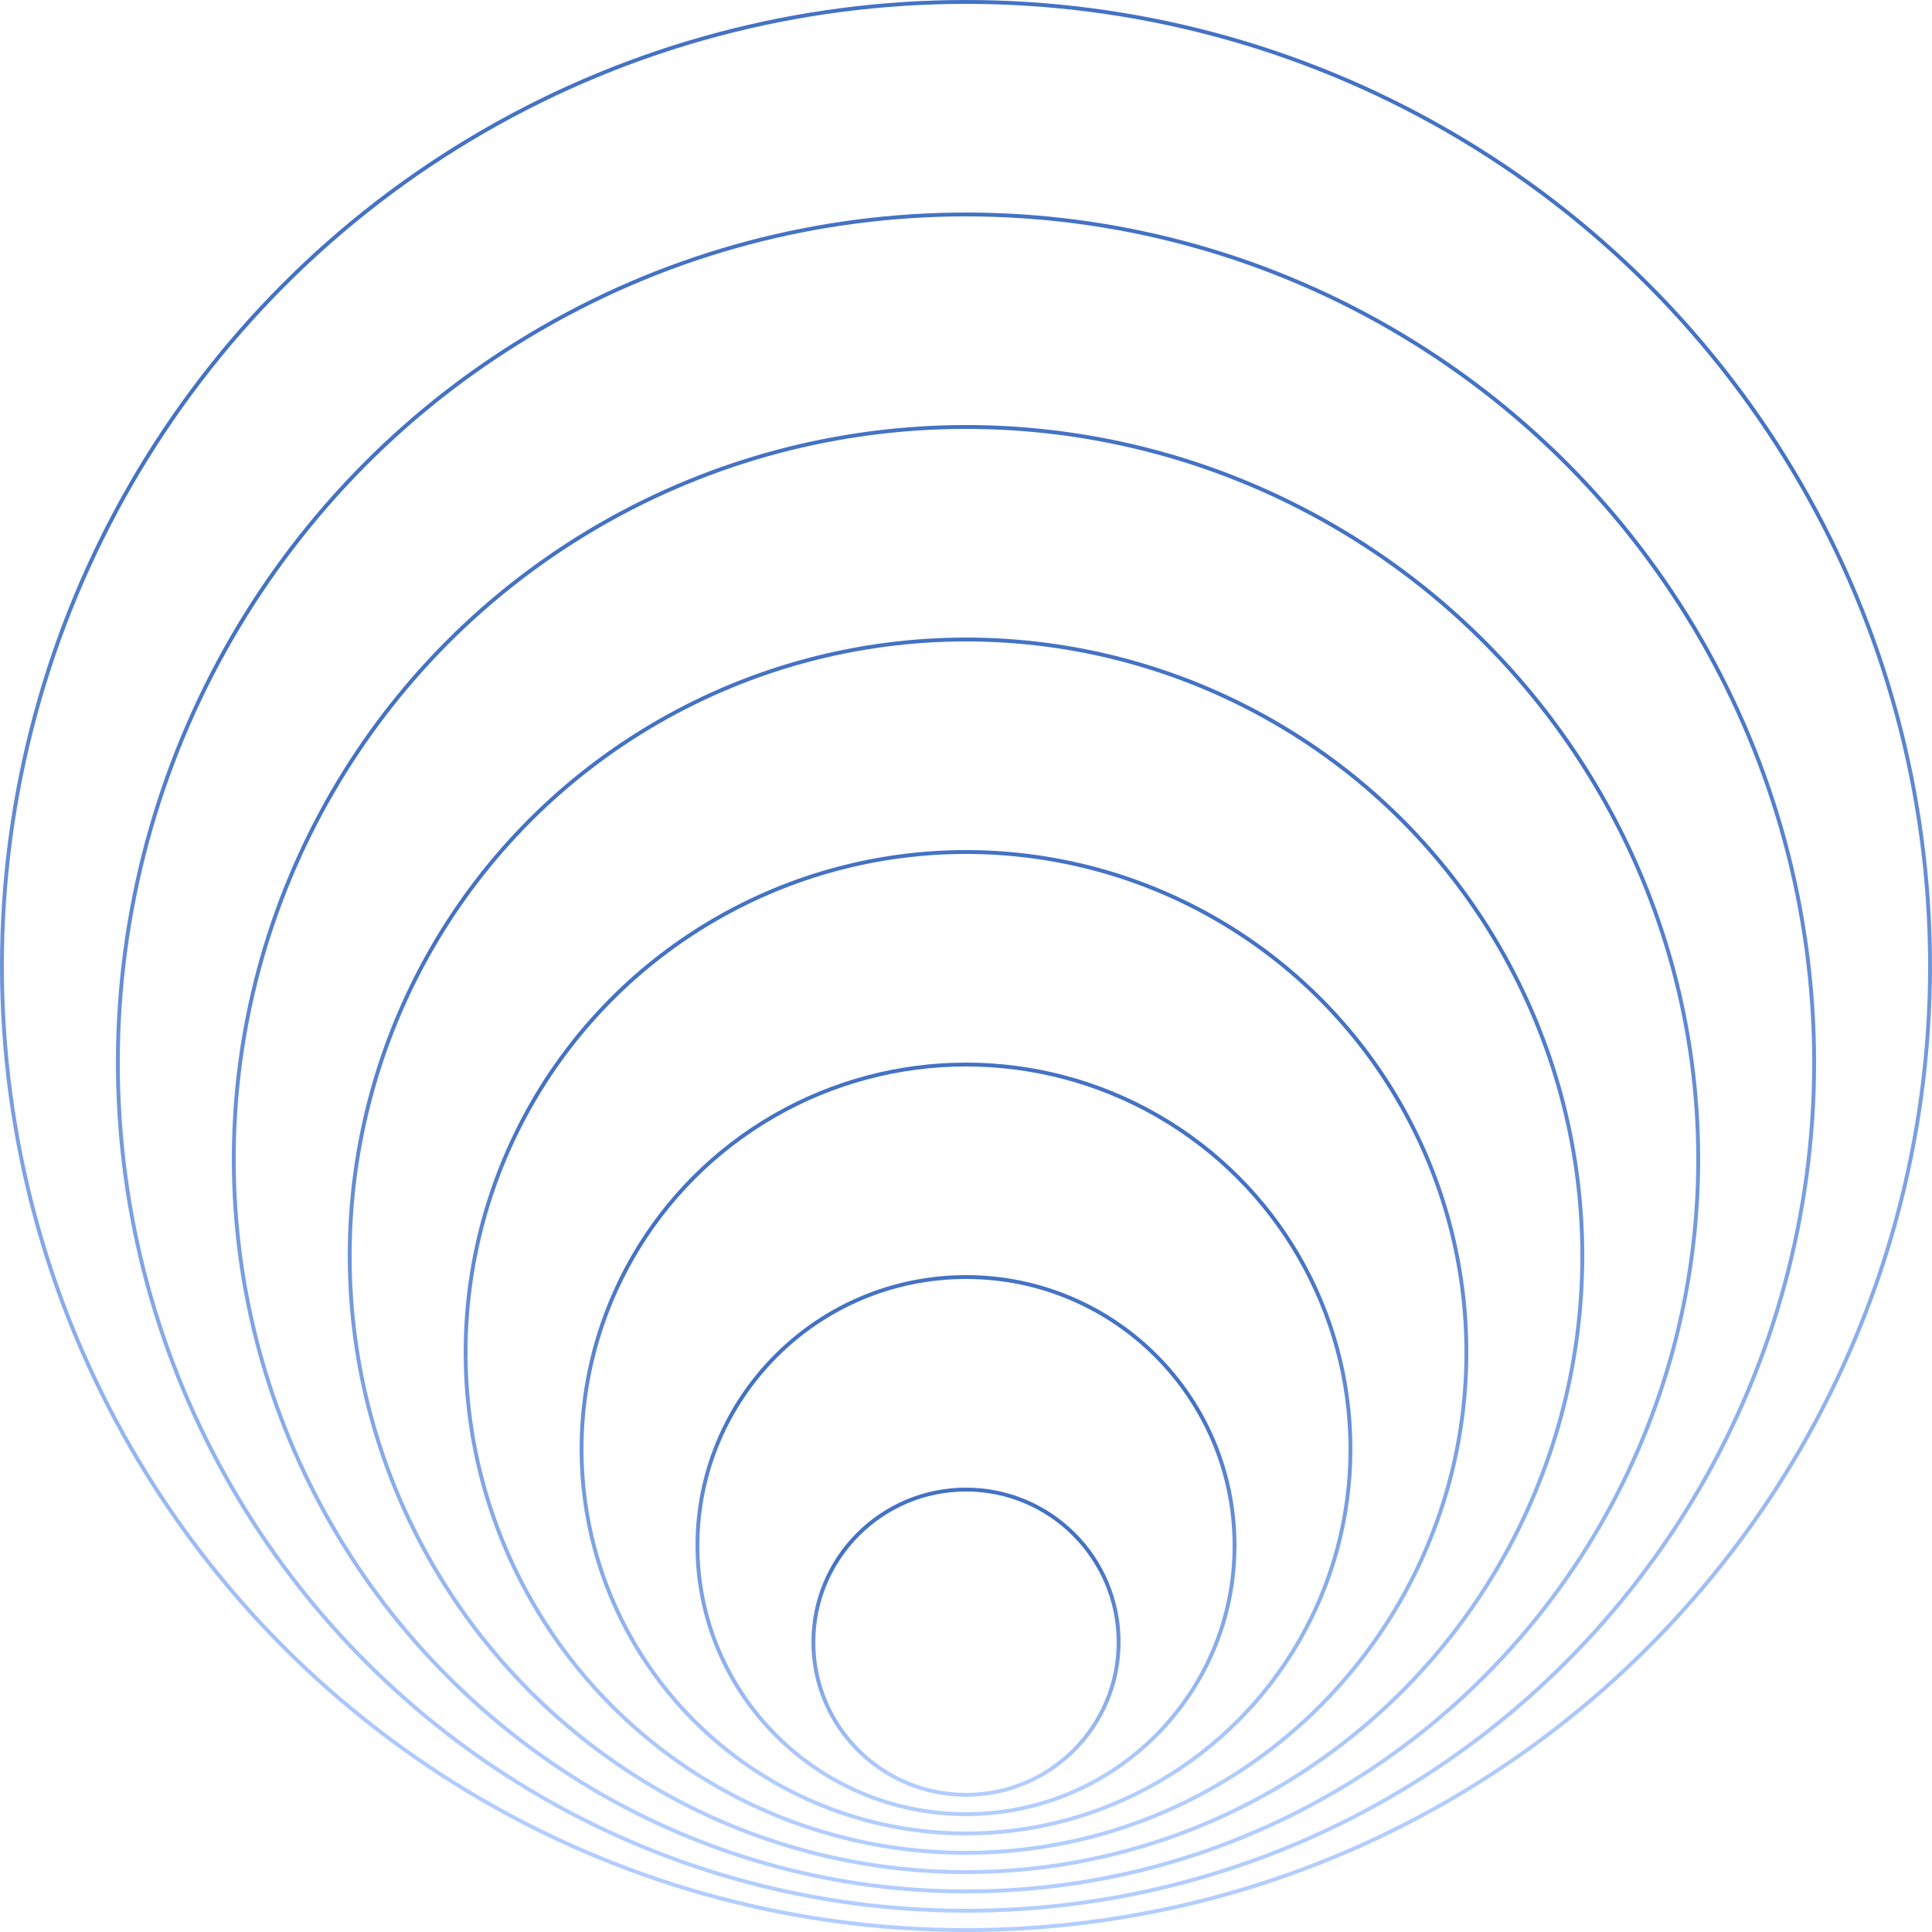 <?xml version="1.0" encoding="UTF-8"?> <svg xmlns="http://www.w3.org/2000/svg" width="1000" height="1000" viewBox="0 0 1000 1000" fill="none"><circle cx="500" cy="500" r="499" stroke="url(#paint0_linear_2822_1445)" stroke-width="2"></circle><circle cx="500" cy="550" r="439" stroke="url(#paint1_linear_2822_1445)" stroke-width="2"></circle><circle cx="500" cy="600" r="379" stroke="url(#paint2_linear_2822_1445)" stroke-width="2"></circle><circle cx="500" cy="650" r="319" stroke="url(#paint3_linear_2822_1445)" stroke-width="2"></circle><circle cx="500" cy="700" r="259" stroke="url(#paint4_linear_2822_1445)" stroke-width="2"></circle><circle cx="500" cy="750" r="199" stroke="url(#paint5_linear_2822_1445)" stroke-width="2"></circle><circle cx="500" cy="800" r="139" stroke="url(#paint6_linear_2822_1445)" stroke-width="2"></circle><circle cx="500" cy="850" r="79" stroke="url(#paint7_linear_2822_1445)" stroke-width="2"></circle><defs><linearGradient id="paint0_linear_2822_1445" x1="500.518" y1="241.916" x2="500.518" y2="932.416" gradientUnits="userSpaceOnUse"><stop stop-color="#4472C4"></stop><stop offset="1" stop-color="#B2CDFF"></stop></linearGradient><linearGradient id="paint1_linear_2822_1445" x1="500.456" y1="322.886" x2="500.456" y2="930.526" gradientUnits="userSpaceOnUse"><stop stop-color="#4472C4"></stop><stop offset="1" stop-color="#B2CDFF"></stop></linearGradient><linearGradient id="paint2_linear_2822_1445" x1="500.394" y1="403.856" x2="500.394" y2="928.636" gradientUnits="userSpaceOnUse"><stop stop-color="#4472C4"></stop><stop offset="1" stop-color="#B2CDFF"></stop></linearGradient><linearGradient id="paint3_linear_2822_1445" x1="500.331" y1="484.826" x2="500.331" y2="926.746" gradientUnits="userSpaceOnUse"><stop stop-color="#4472C4"></stop><stop offset="1" stop-color="#B2CDFF"></stop></linearGradient><linearGradient id="paint4_linear_2822_1445" x1="500.269" y1="565.797" x2="500.269" y2="924.856" gradientUnits="userSpaceOnUse"><stop stop-color="#4472C4"></stop><stop offset="1" stop-color="#B2CDFF"></stop></linearGradient><linearGradient id="paint5_linear_2822_1445" x1="500.207" y1="646.767" x2="500.207" y2="922.967" gradientUnits="userSpaceOnUse"><stop stop-color="#4472C4"></stop><stop offset="1" stop-color="#B2CDFF"></stop></linearGradient><linearGradient id="paint6_linear_2822_1445" x1="500.145" y1="727.737" x2="500.145" y2="921.077" gradientUnits="userSpaceOnUse"><stop stop-color="#4472C4"></stop><stop offset="1" stop-color="#B2CDFF"></stop></linearGradient><linearGradient id="paint7_linear_2822_1445" x1="500.083" y1="808.707" x2="500.083" y2="919.187" gradientUnits="userSpaceOnUse"><stop stop-color="#4472C4"></stop><stop offset="1" stop-color="#B2CDFF"></stop></linearGradient></defs></svg> 